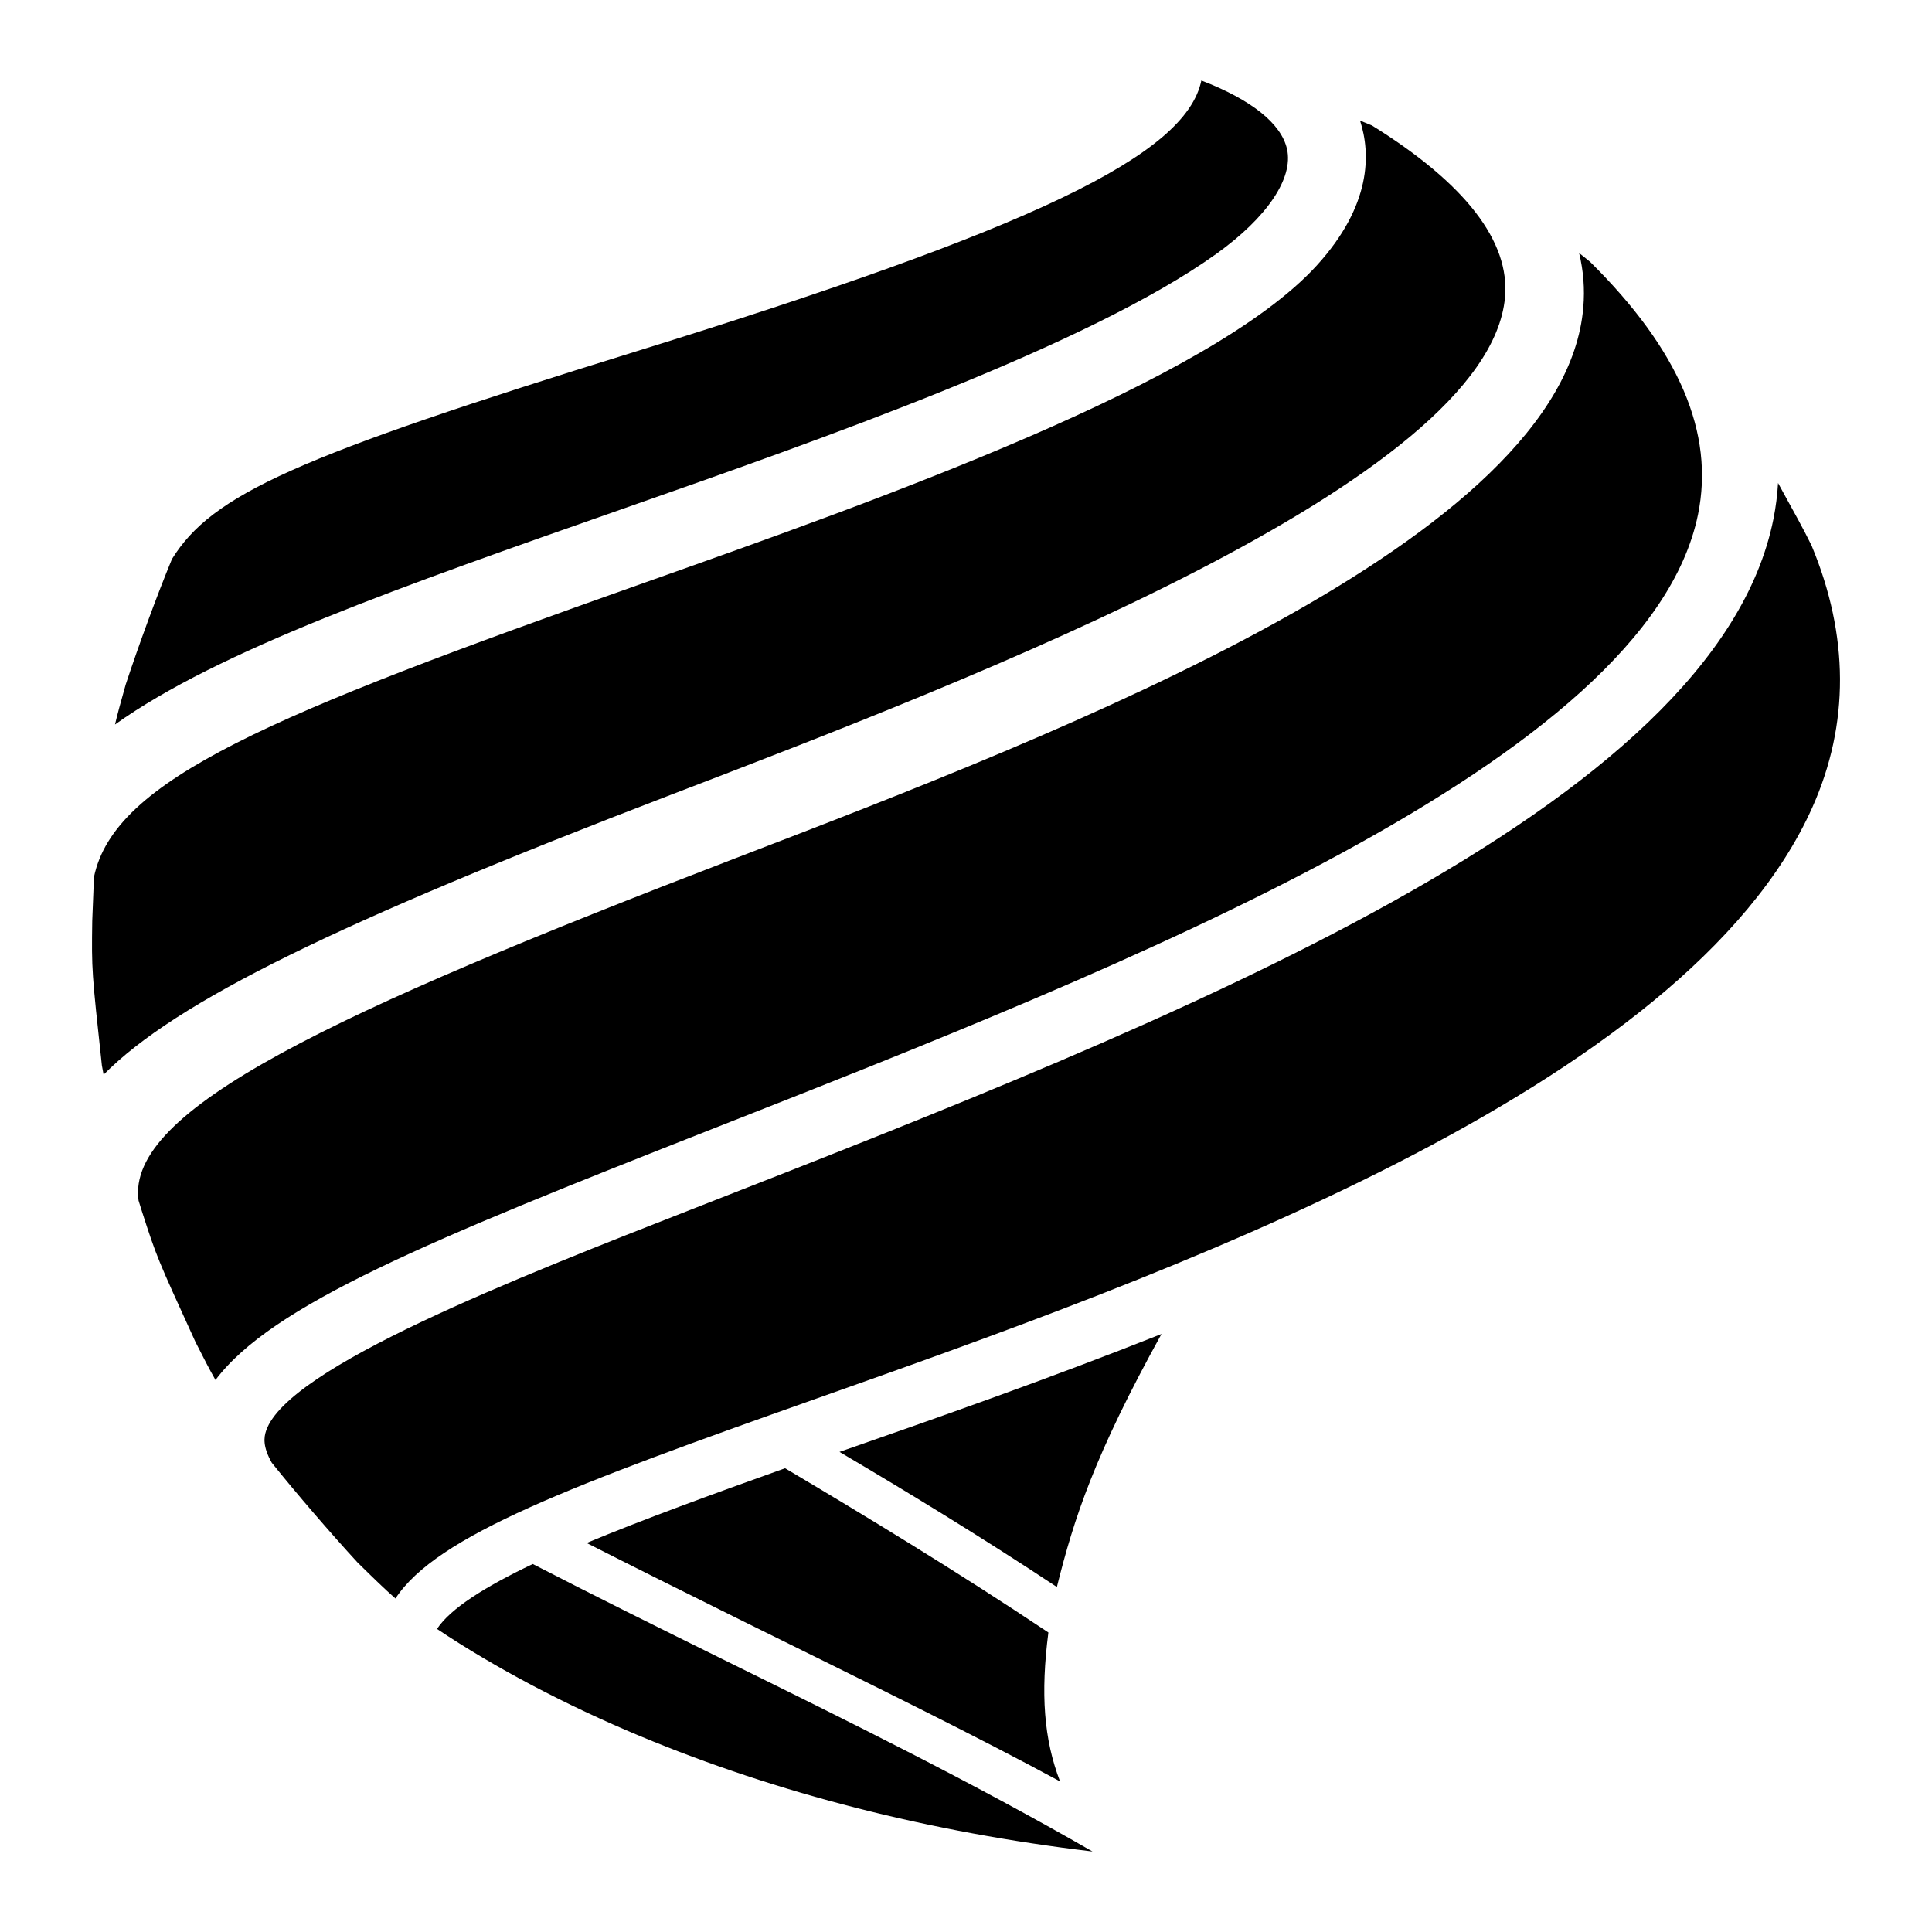 <svg width="168px" height="168px" viewBox="0 0 168 168" version="1.1" xmlns="http://www.w3.org/2000/svg" xmlns:xlink="http://www.w3.org/1999/xlink">
  <g transform="translate(8,7)">
    <path d="M93,109 C83.211,112.887 73.543,116.276 65,119.253 C70.552,122.527 77.197,126.553 83.902,131 C85.388,125.044 87.146,119.59 93,109">
        <animate attributeName="fill" values="black;#0E4240" dur="0.2s" fill="freeze"/>
    </path>
    <path d="M54.729,137.228 C49.338,134.567 43.779,131.813 38.326,129 C34.144,130.993 31.169,132.874 30,134.646 C35.077,138.041 41.161,141.255 47.681,143.975 L47.685,143.975 C59.633,148.952 72.849,152.32 87,154 C76.601,148.011 65.747,142.659 55.243,137.483 L54.729,137.228">
        <animate attributeName="fill" values="black;#0E4240" dur="0.5s" fill="freeze"/>
    </path>
    <g transform="translate(0, 3)">
        <path d="M84.176,144.907 C82.767,141.227 82.476,137.288 83.163,131.955 C75.23,126.649 66.978,121.652 60.268,117.673 C53.863,119.959 47.936,122.121 43.011,124.171 C46.907,126.151 51.393,128.393 56.698,131.017 C68.489,136.829 77.294,141.171 84.176,144.907">
            <animate attributeName="fill" values="black;#0E4240" dur="0.7s" fill="freeze"/>
        </path>
        <path d="M122.868,15.879 C123.321,10.995 119.426,5.957 111.294,0.907 C110.947,0.763 110.602,0.622 110.265,0.487 C111.192,3.343 111.283,7.84 106.494,13.092 C97.221,23.255 68.753,33.337 47.931,40.71 C15.445,52.211 1.951,57.773 0.171,66.26 L0.021,70.068 C-0.041,74.375 -0.019,74.529 0.859,82.649 C0.905,82.908 0.956,83.173 1.009,83.449 C7.311,77.075 21.423,70.202 50.299,59.128 C76.884,48.935 121.375,31.875 122.868,15.879">
            <animate attributeName="fill" values="black;#339060" dur="1s" fill="freeze"/>
        </path>
    </g>
    <path d="M97.763,15.078 C102.184,11.909 104.483,8.501 103.915,5.962 C103.417,3.74 100.804,1.663 96.466,0 C95.104,6.542 81.697,12.902 47.363,23.542 C17.751,32.715 10.459,35.965 6.951,41.616 C5.663,44.737 4.048,49.129 2.929,52.531 C2.503,54.045 2.234,55.001 2,56 C11.027,49.552 26.85,44.011 46.175,37.238 C63.237,31.266 86.6,23.083 97.763,15.078">
        <animate attributeName="fill" values="black;#5EA279" dur="0.6s" fill="freeze"/>
    </path>
    <path d="M149.526,40.433 C148.869,39.085 147.903,37.341 147.125,35.937 L146.614,35 C146.554,36.037 146.42,37.073 146.218,38.103 C141.198,63.325 94.102,81.75 52.536,98.006 C36.721,104.193 17.041,111.891 15.143,117.403 C14.941,117.992 14.841,118.791 15.634,120.195 C17.776,122.868 20.784,126.361 23.093,128.869 C24.502,130.255 25.399,131.129 26.388,132 C29.967,126.521 41.745,122.139 63.031,114.604 C93.122,103.953 138.598,87.851 149.605,63.187 C152.831,55.951 152.791,48.263 149.526,40.433">
        <animate attributeName="fill" values="black;#165D5A" dur="0.12s" fill="freeze"/>
    </path>
    <path d="M139.651,37.75 C141.109,30.641 137.998,23.413 130.272,15.771 C129.951,15.508 129.631,15.252 129.314,15 C129.691,16.553 129.814,18.127 129.679,19.719 C127.991,39.96 84.662,56.6 55.99,67.615 C20.714,81.168 2.953,89.516 4.048,97.396 L4.337,98.322 C5.62,102.294 5.664,102.403 9.001,109.701 C9.75,111.177 10.218,112.09 10.738,113 C15.638,106.472 29.221,100.897 53.791,91.229 C90.085,76.953 135.253,59.191 139.651,37.75">
        <animate attributeName="fill" values="black;#1F7260" dur="0.8s" fill="freeze"/>
    </path>
  </g>
</svg>
